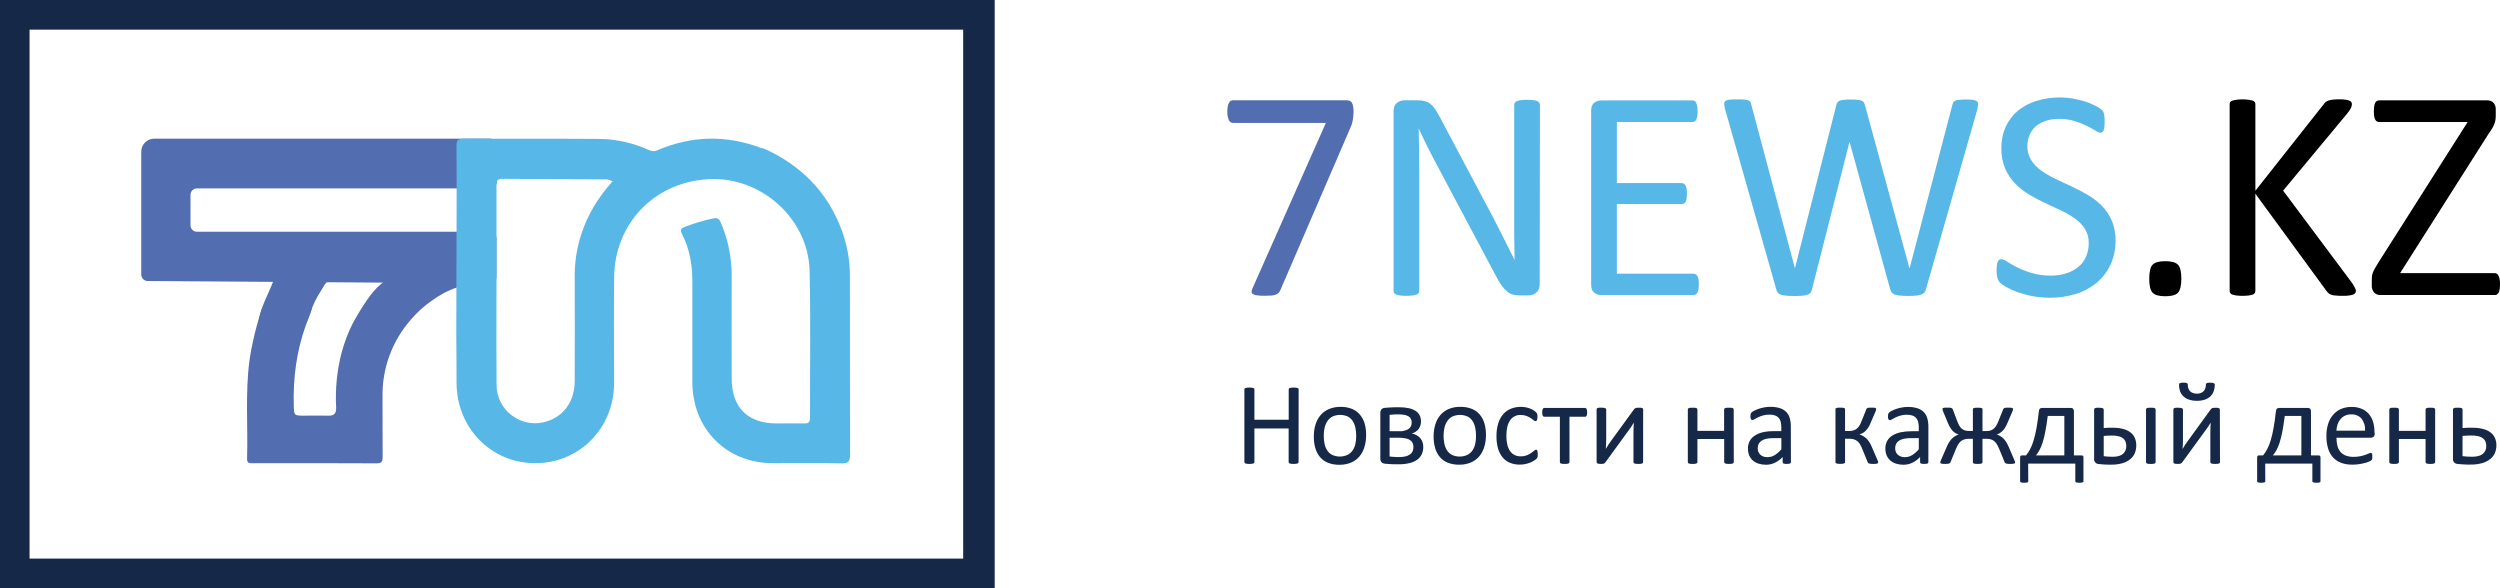 <svg width="238" height="56" viewBox="0 0 238 56" fill="none" xmlns="http://www.w3.org/2000/svg">
<g clip-path="url(#clip0)">
<path d="M93.195 1.322H1.314V54.678H93.195V1.322Z" stroke="#152848" stroke-width="3" stroke-miterlimit="10"/>
<path d="M13.448 14.435V26.134C13.448 26.297 13.512 26.454 13.627 26.569C13.741 26.685 13.896 26.751 14.059 26.752L46.643 26.976C46.724 26.977 46.805 26.961 46.88 26.93C46.955 26.899 47.023 26.854 47.081 26.796C47.138 26.738 47.184 26.67 47.215 26.595C47.246 26.519 47.262 26.438 47.262 26.357V22.682C47.262 22.518 47.197 22.36 47.082 22.244C46.967 22.128 46.811 22.063 46.648 22.062H18.751C18.588 22.062 18.431 21.997 18.315 21.881C18.2 21.765 18.135 21.607 18.135 21.443V18.554C18.135 18.473 18.151 18.392 18.182 18.317C18.213 18.242 18.258 18.174 18.316 18.117C18.373 18.059 18.441 18.014 18.515 17.983C18.59 17.952 18.67 17.936 18.751 17.936H46.671C46.834 17.936 46.991 17.871 47.106 17.755C47.222 17.639 47.287 17.481 47.287 17.317V13.82C47.287 13.739 47.271 13.659 47.24 13.583C47.209 13.508 47.163 13.44 47.106 13.383C47.049 13.325 46.981 13.28 46.907 13.249C46.832 13.218 46.752 13.202 46.671 13.202H14.675C14.35 13.202 14.038 13.332 13.808 13.563C13.578 13.794 13.448 14.108 13.448 14.435Z" fill="#526DB0"/>
<path d="M39.114 30.431C37.321 32.467 36.357 35.108 36.417 37.827C36.43 39.709 36.406 41.592 36.429 43.472C36.429 43.925 36.37 44.113 35.846 44.11C31.922 44.085 27.997 44.095 24.072 44.1C23.743 44.1 23.51 44.115 23.523 43.647C23.612 40.541 23.339 37.423 23.75 34.325C23.93 32.95 24.509 30.476 25.032 29.181C25.124 29.11 24.893 30.136 25.009 30.131C26.364 30.076 27.695 29.776 29.045 30.018C30.416 27.86 29.209 30.709 29.117 30.959C28.227 33.437 27.895 35.993 27.967 38.616C27.99 39.539 27.998 39.566 28.887 39.571C29.67 39.571 30.456 39.549 31.239 39.571C31.81 39.59 32.024 39.353 32.001 38.791C31.905 37.027 32.082 35.26 32.526 33.551C32.782 32.611 33.127 31.698 33.558 30.825C33.702 30.531 34.747 28.716 35.087 28.604C36.553 28.464 37.142 30.076 38.61 30.091C38.812 30.103 39.088 30.108 39.114 30.431Z" fill="#526DB0"/>
<path d="M39.114 30.431C38.95 30.175 38.702 30.306 38.497 30.303C37.037 30.283 35.578 30.281 34.118 30.273C34.079 30.228 34.054 30.172 34.049 30.113C34.043 30.053 34.056 29.994 34.087 29.942C34.808 28.72 35.521 27.487 36.751 26.686C39.899 26.686 43.186 26.966 46.334 26.965C44.096 26.965 42.675 27.52 41.154 28.589C40.396 29.11 39.71 29.729 39.114 30.431Z" fill="#526DB0"/>
<path d="M29.088 30.314L24.666 30.288C24.928 29.012 25.603 27.895 26.046 26.689C27.715 26.689 29.608 26.689 31.277 26.689C30.912 27.019 30.845 27.213 30.546 27.7C30.129 28.339 29.794 29.028 29.549 29.751C29.465 29.982 29.37 30.238 29.088 30.314Z" fill="#526DB0"/>
<path d="M43.438 31.933C43.448 27.961 43.458 23.989 43.468 20.018C43.468 17.969 43.484 15.92 43.456 13.873C43.456 13.343 43.621 13.201 44.13 13.202C48.476 13.222 52.821 13.191 57.167 13.225C58.735 13.261 60.28 13.612 61.711 14.258C61.995 14.38 62.24 14.448 62.557 14.313C65.828 12.908 69.129 12.833 72.462 14.088C72.557 14.116 72.655 14.138 72.753 14.152C76.238 15.732 78.759 18.242 80.117 21.875C80.637 23.255 80.905 24.718 80.909 26.193C80.922 31.887 80.909 37.583 80.928 43.277C80.928 43.928 80.781 44.128 80.107 44.113C77.923 44.068 75.739 44.101 73.553 44.095C69.138 44.083 65.914 40.818 65.912 36.367C65.912 33.171 65.904 29.974 65.912 26.783C65.912 25.21 65.655 23.7 64.937 22.297C64.741 21.915 64.784 21.748 65.191 21.6C66.071 21.262 66.976 20.991 67.896 20.792C68.312 20.709 68.468 20.825 68.616 21.183C69.289 22.743 69.643 24.423 69.657 26.124C69.647 29.42 69.657 32.718 69.657 36.015C69.657 38.794 71.174 40.311 73.944 40.311C74.812 40.311 75.681 40.294 76.55 40.311C76.959 40.322 77.117 40.203 77.115 39.767C77.099 35.096 77.186 30.423 77.071 25.755C76.947 20.798 72.41 16.735 67.363 17.061C62.193 17.391 58.533 21.357 58.469 26.345C58.425 29.716 58.461 33.088 58.461 36.461C58.461 40.757 55.163 44.103 50.947 44.095C46.731 44.087 43.466 40.729 43.463 36.425C43.466 34.929 43.448 33.43 43.438 31.933ZM58.313 17.267C58.044 17.109 57.732 17.041 57.422 17.074C54.221 17.056 51.016 17.061 47.819 17.027C47.237 17.027 47.265 17.34 47.265 17.736C47.272 21.183 47.272 24.629 47.265 28.073C47.265 30.945 47.244 33.817 47.273 36.689C47.298 39.002 49.486 40.707 51.721 40.207C53.56 39.795 54.707 38.308 54.713 36.276C54.724 32.905 54.724 29.534 54.713 26.163C54.717 24.866 54.924 23.576 55.326 22.343C55.932 20.436 56.958 18.777 58.313 17.267Z" fill="#57B8E7"/>
<path d="M128.858 10.607C128.859 10.762 128.852 10.917 128.836 11.071C128.822 11.21 128.804 11.344 128.779 11.472C128.756 11.599 128.723 11.724 128.68 11.846C128.638 11.965 128.587 12.09 128.531 12.224L121.896 27.606C121.856 27.71 121.795 27.805 121.718 27.885C121.641 27.959 121.548 28.015 121.447 28.05C121.313 28.1 121.172 28.128 121.029 28.136C120.864 28.151 120.649 28.158 120.401 28.158C120.149 28.163 119.897 28.148 119.647 28.115C119.508 28.102 119.374 28.056 119.257 27.979C119.219 27.955 119.19 27.92 119.171 27.88C119.152 27.839 119.145 27.794 119.15 27.75C119.165 27.638 119.198 27.529 119.248 27.427L126.223 11.702H117.384C117.296 11.702 117.209 11.674 117.137 11.623C117.064 11.572 117.009 11.5 116.979 11.416C116.876 11.161 116.83 10.888 116.842 10.613C116.841 10.455 116.853 10.297 116.878 10.141C116.898 10.026 116.934 9.914 116.985 9.81C117.022 9.73 117.079 9.661 117.149 9.608C117.218 9.565 117.297 9.543 117.378 9.544H128.11C128.228 9.543 128.346 9.557 128.46 9.587C128.554 9.611 128.635 9.67 128.687 9.752C128.746 9.855 128.787 9.966 128.808 10.083C128.843 10.255 128.859 10.431 128.858 10.607Z" fill="#526DB0"/>
<path d="M146.58 27.062C146.585 27.23 146.553 27.396 146.485 27.55C146.428 27.674 146.345 27.784 146.242 27.872C146.139 27.961 146.019 28.027 145.889 28.065C145.764 28.102 145.636 28.121 145.506 28.121H144.691C144.466 28.125 144.24 28.099 144.021 28.044C143.822 27.987 143.636 27.889 143.476 27.756C143.28 27.592 143.107 27.402 142.962 27.191C142.757 26.9 142.574 26.593 142.415 26.274L136.808 15.734C136.514 15.188 136.217 14.618 135.92 14.022C135.622 13.426 135.344 12.846 135.087 12.282H135.057C135.077 12.969 135.092 13.671 135.102 14.387C135.111 15.103 135.116 15.815 135.115 16.522V27.707C135.114 27.776 135.093 27.843 135.056 27.9C135.005 27.969 134.934 28.02 134.852 28.044C134.729 28.083 134.603 28.112 134.476 28.13C134.082 28.176 133.684 28.176 133.29 28.13C133.165 28.113 133.042 28.084 132.922 28.044C132.843 28.019 132.775 27.968 132.727 27.9C132.688 27.843 132.667 27.776 132.666 27.707V10.607C132.666 10.225 132.776 9.953 132.994 9.79C133.196 9.632 133.445 9.546 133.701 9.546H134.905C135.144 9.541 135.383 9.566 135.617 9.618C135.802 9.663 135.977 9.743 136.131 9.855C136.301 9.983 136.45 10.137 136.572 10.312C136.738 10.547 136.888 10.793 137.02 11.049L141.339 19.186C141.605 19.681 141.862 20.165 142.11 20.638C142.357 21.11 142.596 21.576 142.826 22.036C143.054 22.494 143.282 22.945 143.506 23.389C143.729 23.834 143.954 24.28 144.174 24.727H144.187C144.169 23.974 144.157 23.189 144.153 22.371C144.148 21.554 144.148 20.768 144.153 20.015V9.962C144.154 9.895 144.175 9.83 144.213 9.775C144.266 9.708 144.336 9.656 144.415 9.625C144.536 9.576 144.662 9.544 144.792 9.532C144.994 9.51 145.197 9.5 145.401 9.503C145.591 9.501 145.782 9.511 145.971 9.532C146.1 9.543 146.227 9.574 146.347 9.625C146.424 9.658 146.491 9.709 146.542 9.775C146.58 9.83 146.601 9.895 146.601 9.962L146.58 27.062Z" fill="#57B8E7"/>
<path d="M161.727 27.062C161.729 27.213 161.719 27.364 161.698 27.514C161.686 27.629 161.652 27.741 161.599 27.844C161.561 27.919 161.505 27.983 161.435 28.031C161.373 28.068 161.301 28.088 161.228 28.087H152.389C152.164 28.085 151.946 28.007 151.77 27.865C151.574 27.717 151.476 27.457 151.478 27.085V10.562C151.478 10.19 151.574 9.929 151.77 9.782C151.946 9.64 152.164 9.561 152.389 9.559H161.13C161.202 9.558 161.273 9.578 161.335 9.617C161.403 9.662 161.455 9.727 161.484 9.804C161.528 9.91 161.559 10.021 161.578 10.134C161.603 10.292 161.615 10.453 161.612 10.613C161.614 10.764 161.603 10.915 161.578 11.064C161.56 11.173 161.528 11.279 161.484 11.38C161.453 11.453 161.401 11.515 161.335 11.558C161.273 11.597 161.202 11.617 161.13 11.616H153.926V17.431H160.105C160.178 17.43 160.25 17.453 160.31 17.495C160.378 17.541 160.434 17.602 160.474 17.674C160.523 17.773 160.554 17.88 160.566 17.989C160.586 18.146 160.595 18.304 160.594 18.462C160.595 18.61 160.586 18.759 160.566 18.906C160.553 19.011 160.522 19.113 160.474 19.207C160.437 19.277 160.38 19.335 160.31 19.372C160.247 19.407 160.176 19.425 160.105 19.424H153.926V26.054H161.228C161.301 26.054 161.372 26.074 161.435 26.111C161.503 26.157 161.559 26.219 161.599 26.291C161.652 26.389 161.686 26.496 161.698 26.606C161.718 26.758 161.728 26.91 161.727 27.062Z" fill="#57B8E7"/>
<path d="M183.351 27.535C183.323 27.657 183.267 27.77 183.187 27.865C183.099 27.953 182.991 28.018 182.873 28.052C182.712 28.1 182.547 28.131 182.38 28.145C182.186 28.163 181.947 28.173 181.661 28.173C181.375 28.173 181.119 28.163 180.914 28.145C180.743 28.131 180.574 28.101 180.409 28.052C180.294 28.02 180.19 27.955 180.11 27.865C180.033 27.768 179.977 27.656 179.946 27.535L176.09 13.549H176.06L172.501 27.541C172.482 27.662 172.433 27.776 172.358 27.872C172.283 27.96 172.184 28.024 172.074 28.059C171.92 28.107 171.76 28.138 171.598 28.151C171.403 28.169 171.155 28.179 170.851 28.179C170.547 28.179 170.276 28.169 170.067 28.151C169.894 28.139 169.722 28.108 169.555 28.059C169.438 28.026 169.333 27.961 169.249 27.872C169.171 27.777 169.119 27.663 169.1 27.541L164.235 10.42C164.188 10.251 164.157 10.079 164.143 9.904C164.138 9.851 164.145 9.797 164.165 9.747C164.185 9.697 164.216 9.653 164.257 9.618C164.372 9.538 164.509 9.494 164.649 9.49C164.891 9.467 165.133 9.457 165.375 9.46C165.669 9.46 165.901 9.46 166.072 9.481C166.206 9.488 166.338 9.515 166.464 9.561C166.544 9.591 166.609 9.65 166.648 9.726C166.686 9.808 166.713 9.894 166.727 9.984L170.869 25.516H170.884L174.812 10.02C174.836 9.927 174.872 9.838 174.919 9.754C174.968 9.677 175.04 9.619 175.126 9.589C175.257 9.542 175.393 9.513 175.532 9.503C175.761 9.48 175.991 9.471 176.221 9.473C176.433 9.47 176.645 9.48 176.855 9.503C176.984 9.515 177.111 9.544 177.233 9.589C177.318 9.619 177.391 9.677 177.44 9.754C177.487 9.838 177.523 9.927 177.547 10.02L181.774 25.516H181.802L185.86 10.005C185.884 9.92 185.913 9.836 185.946 9.754C185.962 9.716 185.987 9.681 186.017 9.653C186.048 9.624 186.084 9.602 186.123 9.589C186.247 9.542 186.376 9.513 186.507 9.503C186.726 9.48 186.945 9.471 187.164 9.473C187.39 9.47 187.616 9.482 187.841 9.509C187.972 9.52 188.098 9.567 188.204 9.645C188.242 9.681 188.272 9.726 188.29 9.776C188.309 9.826 188.316 9.879 188.311 9.932C188.298 10.106 188.272 10.278 188.232 10.448L183.351 27.535Z" fill="#57B8E7"/>
<path d="M201.402 22.88C201.415 23.677 201.252 24.468 200.924 25.194C200.615 25.86 200.163 26.45 199.6 26.92C199.013 27.405 198.336 27.767 197.608 27.986C196.809 28.23 195.979 28.351 195.144 28.345C194.568 28.345 193.994 28.29 193.428 28.179C192.949 28.087 192.478 27.957 192.019 27.793C191.66 27.664 191.313 27.506 190.98 27.32C190.768 27.207 190.572 27.067 190.397 26.904C190.282 26.78 190.199 26.631 190.155 26.468C190.096 26.236 190.069 25.997 190.076 25.759C190.075 25.584 190.084 25.409 190.104 25.235C190.118 25.121 190.147 25.01 190.19 24.904C190.217 24.831 190.267 24.768 190.332 24.724C190.393 24.69 190.462 24.673 190.531 24.675C190.737 24.704 190.932 24.788 191.094 24.918C191.394 25.114 191.705 25.292 192.027 25.448C192.47 25.664 192.929 25.844 193.4 25.985C194.004 26.162 194.63 26.246 195.258 26.236C195.753 26.242 196.245 26.169 196.718 26.021C197.132 25.892 197.518 25.685 197.856 25.412C198.172 25.152 198.423 24.821 198.588 24.445C198.765 24.034 198.852 23.59 198.845 23.143C198.859 22.669 198.735 22.201 198.49 21.796C198.241 21.413 197.922 21.079 197.55 20.815C197.131 20.516 196.685 20.257 196.219 20.041L194.688 19.326C194.167 19.082 193.659 18.812 193.165 18.516C192.681 18.228 192.235 17.876 191.842 17.47C191.446 17.06 191.125 16.582 190.894 16.059C190.638 15.446 190.514 14.785 190.531 14.119C190.519 13.412 190.66 12.71 190.945 12.062C191.214 11.471 191.614 10.949 192.113 10.536C192.64 10.11 193.244 9.792 193.891 9.599C194.614 9.379 195.365 9.27 196.12 9.276C196.533 9.276 196.945 9.312 197.352 9.384C197.747 9.451 198.136 9.546 198.518 9.67C198.854 9.776 199.18 9.91 199.493 10.071C199.696 10.165 199.884 10.284 200.055 10.428C200.123 10.492 200.183 10.564 200.234 10.643C200.266 10.707 200.289 10.775 200.305 10.845C200.326 10.941 200.34 11.039 200.347 11.137C200.357 11.253 200.362 11.4 200.362 11.581C200.362 11.763 200.362 11.912 200.341 12.041C200.329 12.153 200.308 12.263 200.277 12.371C200.257 12.448 200.214 12.518 200.155 12.571C200.106 12.614 200.043 12.638 199.978 12.637C199.8 12.61 199.631 12.541 199.485 12.436C199.266 12.301 198.992 12.151 198.664 11.985C198.294 11.799 197.91 11.646 197.514 11.527C197.032 11.382 196.53 11.312 196.026 11.319C195.572 11.309 195.119 11.38 194.688 11.527C194.342 11.646 194.022 11.833 193.748 12.077C193.503 12.306 193.313 12.589 193.193 12.903C193.069 13.222 193.006 13.562 193.008 13.905C192.995 14.374 193.119 14.837 193.364 15.236C193.614 15.624 193.935 15.961 194.31 16.228C194.733 16.532 195.183 16.796 195.655 17.016C196.16 17.255 196.673 17.496 197.194 17.74C197.715 17.983 198.228 18.25 198.731 18.541C199.222 18.825 199.674 19.171 200.076 19.572C200.476 19.978 200.799 20.454 201.029 20.977C201.287 21.577 201.414 22.226 201.402 22.88Z" fill="#57B8E7"/>
<path d="M207.664 26.519C207.664 27.196 207.555 27.647 207.336 27.872C207.117 28.097 206.711 28.207 206.119 28.203C205.548 28.203 205.154 28.092 204.936 27.872C204.718 27.652 204.609 27.211 204.608 26.55C204.608 25.87 204.717 25.419 204.936 25.195C205.155 24.971 205.562 24.861 206.155 24.865C206.723 24.865 207.117 24.975 207.336 25.195C207.555 25.416 207.664 25.857 207.664 26.519Z" fill="black"/>
<path d="M224.278 27.678C224.279 27.751 224.261 27.822 224.227 27.885C224.183 27.957 224.115 28.01 224.035 28.035C223.911 28.081 223.782 28.112 223.651 28.13C223.443 28.155 223.234 28.167 223.025 28.164C222.754 28.168 222.483 28.154 222.214 28.121C222.047 28.108 221.886 28.054 221.744 27.964C221.644 27.894 221.558 27.807 221.488 27.707L214.711 18.44V27.707C214.71 27.775 214.691 27.842 214.654 27.9C214.606 27.97 214.536 28.02 214.455 28.044C214.332 28.083 214.206 28.112 214.078 28.13C213.687 28.176 213.293 28.176 212.903 28.13C212.773 28.112 212.644 28.083 212.519 28.044C212.438 28.02 212.368 27.97 212.32 27.9C212.284 27.842 212.264 27.775 212.263 27.707V9.914C212.261 9.843 212.281 9.772 212.32 9.712C212.372 9.649 212.442 9.604 212.521 9.584C212.646 9.543 212.774 9.514 212.905 9.498C213.098 9.472 213.293 9.46 213.488 9.461C213.686 9.459 213.883 9.471 214.079 9.498C214.207 9.515 214.334 9.543 214.457 9.584C214.536 9.606 214.606 9.653 214.656 9.719C214.694 9.779 214.714 9.849 214.713 9.921V18.156L221.225 9.914C221.278 9.831 221.345 9.758 221.424 9.699C221.508 9.638 221.602 9.592 221.701 9.562C221.832 9.524 221.965 9.498 222.1 9.484C222.301 9.462 222.503 9.452 222.705 9.455C222.905 9.452 223.104 9.464 223.303 9.491C223.427 9.507 223.549 9.538 223.666 9.584C223.736 9.604 223.797 9.648 223.839 9.708C223.882 9.768 223.903 9.841 223.9 9.914C223.899 10.043 223.867 10.171 223.808 10.286C223.708 10.468 223.591 10.641 223.459 10.801L217.352 18.149L223.922 26.943C224.034 27.103 224.131 27.273 224.212 27.451C224.247 27.522 224.269 27.599 224.278 27.678Z" fill="black"/>
<path d="M237.999 27.047C238.001 27.203 237.991 27.359 237.972 27.513C237.958 27.628 237.927 27.739 237.88 27.844C237.844 27.921 237.787 27.985 237.715 28.03C237.649 28.07 237.572 28.089 237.495 28.087H226.62C226.51 28.092 226.4 28.074 226.298 28.035C226.195 27.995 226.101 27.936 226.022 27.859C225.938 27.758 225.874 27.642 225.835 27.517C225.796 27.391 225.782 27.259 225.794 27.128V26.598C225.793 26.483 225.8 26.368 225.815 26.254C225.832 26.141 225.863 26.03 225.907 25.924C225.965 25.785 226.031 25.651 226.107 25.522C226.193 25.375 226.296 25.192 226.419 25L234.918 11.616H226.52C226.436 11.619 226.352 11.6 226.278 11.56C226.207 11.518 226.15 11.455 226.114 11.38C226.066 11.281 226.034 11.175 226.022 11.066C226.001 10.916 225.991 10.766 225.992 10.615C225.991 10.452 226 10.289 226.022 10.127C226.034 10.013 226.066 9.901 226.114 9.797C226.149 9.719 226.206 9.654 226.278 9.61C226.352 9.57 226.435 9.55 226.52 9.552H236.769C236.88 9.547 236.99 9.563 237.094 9.602C237.198 9.64 237.293 9.699 237.374 9.775C237.454 9.868 237.515 9.976 237.553 10.092C237.591 10.209 237.605 10.332 237.595 10.454V11.013C237.597 11.149 237.587 11.286 237.566 11.421C237.546 11.546 237.513 11.668 237.467 11.786C237.414 11.925 237.349 12.059 237.275 12.188C237.193 12.332 237.086 12.498 236.947 12.683L228.49 26.001H237.487C237.566 26.001 237.643 26.025 237.708 26.068C237.774 26.111 237.825 26.173 237.857 26.246C237.964 26.499 238.013 26.773 237.999 27.047Z" fill="black"/>
<path d="M123.625 43.989C123.625 44.017 123.617 44.044 123.602 44.067C123.583 44.092 123.556 44.111 123.525 44.12C123.477 44.135 123.428 44.146 123.379 44.153C123.304 44.163 123.229 44.167 123.154 44.166C123.076 44.167 122.999 44.163 122.922 44.153C122.873 44.145 122.825 44.135 122.778 44.12C122.747 44.11 122.72 44.092 122.7 44.067C122.686 44.044 122.678 44.017 122.679 43.989V40.792H119.419V43.989C119.419 44.017 119.411 44.044 119.396 44.067C119.376 44.092 119.349 44.11 119.319 44.12C119.271 44.135 119.222 44.146 119.173 44.153C119.096 44.163 119.02 44.167 118.943 44.166C118.867 44.167 118.791 44.163 118.716 44.153C118.665 44.146 118.615 44.135 118.567 44.12C118.535 44.111 118.508 44.092 118.488 44.067C118.473 44.044 118.466 44.017 118.466 43.989V37.072C118.465 37.045 118.473 37.018 118.488 36.995C118.507 36.968 118.535 36.95 118.567 36.942C118.615 36.925 118.665 36.914 118.716 36.907C118.791 36.898 118.867 36.893 118.943 36.894C119.02 36.893 119.096 36.898 119.173 36.907C119.222 36.914 119.271 36.926 119.319 36.942C119.35 36.95 119.377 36.969 119.396 36.995C119.411 37.017 119.419 37.045 119.419 37.072V39.957H122.684V37.072C122.683 37.045 122.69 37.018 122.705 36.995C122.725 36.969 122.752 36.95 122.782 36.942C122.83 36.926 122.878 36.914 122.927 36.907C123.004 36.897 123.081 36.893 123.159 36.894C123.234 36.893 123.309 36.898 123.384 36.907C123.433 36.914 123.482 36.926 123.53 36.942C123.561 36.95 123.588 36.968 123.607 36.995C123.622 37.017 123.63 37.045 123.63 37.072L123.625 43.989Z" fill="#152848"/>
<path d="M130.056 41.433C130.058 41.815 130.003 42.195 129.892 42.56C129.796 42.889 129.635 43.194 129.417 43.457C129.199 43.71 128.927 43.909 128.62 44.039C128.268 44.183 127.891 44.254 127.51 44.247C127.145 44.255 126.782 44.193 126.439 44.063C126.146 43.949 125.885 43.766 125.677 43.528C125.468 43.28 125.313 42.99 125.224 42.677C125.119 42.307 125.069 41.925 125.075 41.54C125.073 41.158 125.128 40.779 125.239 40.413C125.335 40.087 125.497 39.785 125.715 39.524C125.932 39.273 126.203 39.075 126.508 38.946C126.858 38.8 127.232 38.727 127.61 38.731C127.976 38.723 128.339 38.786 128.681 38.915C128.974 39.029 129.235 39.212 129.442 39.45C129.657 39.696 129.817 39.986 129.91 40.301C130.014 40.669 130.063 41.05 130.056 41.433ZM129.11 41.494C129.111 41.236 129.085 40.978 129.034 40.726C128.99 40.5 128.905 40.285 128.785 40.09C128.669 39.906 128.508 39.757 128.317 39.657C128.091 39.554 127.846 39.5 127.599 39.498C127.351 39.496 127.106 39.545 126.878 39.643C126.685 39.737 126.519 39.878 126.395 40.053C126.263 40.242 126.167 40.455 126.113 40.679C126.049 40.938 126.019 41.203 126.021 41.469C126.02 41.729 126.045 41.989 126.096 42.244C126.14 42.468 126.226 42.682 126.347 42.875C126.466 43.056 126.628 43.204 126.819 43.305C127.044 43.407 127.288 43.461 127.535 43.464C127.782 43.466 128.027 43.416 128.254 43.318C128.45 43.227 128.62 43.087 128.747 42.912C128.88 42.724 128.975 42.513 129.026 42.289C129.086 42.028 129.115 41.761 129.11 41.494Z" fill="#152848"/>
<path d="M135.495 42.551C135.499 42.794 135.449 43.035 135.347 43.255C135.245 43.464 135.093 43.642 134.903 43.774C134.681 43.925 134.434 44.032 134.173 44.091C133.839 44.169 133.497 44.206 133.154 44.2H132.8C132.686 44.2 132.575 44.2 132.471 44.189C132.368 44.177 132.258 44.177 132.152 44.169C132.047 44.161 131.944 44.153 131.84 44.143C131.716 44.136 131.599 44.083 131.512 43.994C131.435 43.893 131.397 43.767 131.407 43.64V39.326C131.399 39.201 131.435 39.077 131.509 38.976C131.59 38.888 131.703 38.836 131.822 38.83C131.918 38.82 132.019 38.81 132.129 38.804C132.239 38.797 132.349 38.789 132.458 38.784C132.566 38.779 132.689 38.774 132.811 38.769C132.933 38.764 133.057 38.769 133.182 38.769C133.494 38.765 133.806 38.794 134.112 38.858C134.344 38.905 134.567 38.994 134.769 39.12C134.932 39.223 135.065 39.369 135.153 39.542C135.239 39.722 135.282 39.919 135.278 40.117C135.285 40.377 135.206 40.631 135.054 40.841C134.888 41.053 134.657 41.203 134.398 41.269C134.714 41.321 135.004 41.48 135.219 41.72C135.405 41.956 135.503 42.25 135.495 42.551ZM134.394 40.223C134.396 40.109 134.373 39.997 134.327 39.893C134.278 39.792 134.203 39.707 134.108 39.648C133.988 39.574 133.855 39.523 133.716 39.498C133.523 39.462 133.327 39.445 133.131 39.448C132.959 39.448 132.803 39.448 132.657 39.462C132.51 39.475 132.391 39.481 132.29 39.493V41.051H133.22C133.525 41.071 133.83 40.996 134.092 40.838C134.189 40.769 134.268 40.677 134.32 40.569C134.372 40.462 134.397 40.343 134.391 40.223H134.394ZM134.558 42.568C134.561 42.433 134.535 42.3 134.481 42.176C134.427 42.061 134.342 41.963 134.235 41.894C134.102 41.813 133.956 41.757 133.803 41.729C133.598 41.69 133.389 41.671 133.181 41.674H132.289V43.457C132.359 43.467 132.432 43.475 132.507 43.482L132.74 43.498L132.979 43.511C133.057 43.511 133.13 43.511 133.197 43.511C133.404 43.515 133.61 43.493 133.811 43.447C133.963 43.412 134.106 43.348 134.235 43.26C134.342 43.185 134.427 43.082 134.481 42.963C134.534 42.838 134.559 42.703 134.557 42.568H134.558Z" fill="#152848"/>
<path d="M141.464 41.433C141.466 41.815 141.411 42.195 141.3 42.56C141.202 42.886 141.04 43.188 140.822 43.449C140.603 43.701 140.33 43.9 140.024 44.03C139.672 44.175 139.295 44.246 138.915 44.239C138.55 44.246 138.186 44.184 137.844 44.055C137.551 43.941 137.29 43.757 137.082 43.52C136.872 43.272 136.717 42.982 136.629 42.669C136.524 42.299 136.474 41.916 136.479 41.532C136.478 41.15 136.533 40.77 136.644 40.405C136.739 40.079 136.901 39.776 137.12 39.516C137.337 39.264 137.608 39.067 137.913 38.938C138.267 38.794 138.645 38.723 139.027 38.731C139.392 38.724 139.755 38.786 140.098 38.915C140.39 39.029 140.651 39.212 140.858 39.45C141.069 39.698 141.225 39.988 141.315 40.301C141.42 40.669 141.47 41.05 141.464 41.433ZM140.518 41.494C140.519 41.236 140.493 40.978 140.442 40.726C140.398 40.5 140.314 40.285 140.193 40.09C140.077 39.907 139.916 39.758 139.725 39.658C139.499 39.556 139.254 39.502 139.007 39.5C138.759 39.497 138.514 39.547 138.286 39.645C138.093 39.739 137.927 39.88 137.803 40.055C137.671 40.244 137.575 40.456 137.521 40.681C137.458 40.939 137.427 41.205 137.429 41.471C137.427 41.731 137.452 41.991 137.504 42.246C137.548 42.47 137.634 42.684 137.756 42.877C137.874 43.058 138.036 43.206 138.227 43.307C138.452 43.409 138.696 43.463 138.943 43.465C139.19 43.468 139.435 43.418 139.662 43.32C139.858 43.229 140.028 43.089 140.155 42.913C140.288 42.726 140.383 42.514 140.434 42.29C140.494 42.029 140.522 41.762 140.518 41.494Z" fill="#152848"/>
<path d="M146.39 43.23C146.39 43.293 146.39 43.349 146.39 43.396C146.388 43.435 146.381 43.474 146.37 43.511C146.363 43.541 146.352 43.569 146.337 43.596C146.312 43.635 146.283 43.67 146.249 43.701C146.176 43.765 146.098 43.82 146.014 43.867C145.895 43.94 145.77 44.002 145.639 44.052C145.493 44.107 145.343 44.151 145.189 44.182C145.023 44.216 144.854 44.232 144.685 44.232C144.359 44.238 144.035 44.177 143.733 44.053C143.462 43.94 143.224 43.761 143.038 43.533C142.841 43.284 142.697 42.998 142.612 42.692C142.508 42.316 142.459 41.926 142.466 41.535C142.457 41.104 142.517 40.674 142.645 40.263C142.747 39.941 142.915 39.644 143.138 39.392C143.342 39.172 143.594 39.002 143.874 38.896C144.167 38.785 144.477 38.729 144.79 38.731C144.945 38.731 145.1 38.746 145.252 38.776C145.393 38.803 145.531 38.843 145.666 38.893C145.78 38.937 145.89 38.992 145.994 39.058C146.07 39.106 146.142 39.162 146.208 39.224C146.242 39.256 146.273 39.291 146.3 39.329C146.317 39.358 146.331 39.389 146.341 39.422C146.352 39.461 146.36 39.501 146.364 39.541C146.364 39.585 146.364 39.642 146.364 39.706C146.371 39.81 146.354 39.914 146.314 40.01C146.304 40.034 146.286 40.055 146.265 40.07C146.243 40.086 146.218 40.094 146.191 40.096C146.119 40.089 146.052 40.056 146.001 40.005C145.913 39.932 145.822 39.864 145.726 39.802C145.601 39.72 145.466 39.652 145.326 39.599C145.148 39.533 144.959 39.501 144.769 39.506C144.571 39.496 144.374 39.538 144.197 39.627C144.02 39.716 143.869 39.85 143.759 40.015C143.526 40.355 143.407 40.841 143.407 41.502C143.403 41.788 143.434 42.073 143.499 42.352C143.551 42.57 143.643 42.777 143.772 42.961C143.883 43.119 144.033 43.245 144.207 43.326C144.393 43.409 144.594 43.449 144.797 43.445C144.986 43.449 145.174 43.415 145.35 43.346C145.494 43.286 145.632 43.213 145.763 43.126C145.879 43.045 145.976 42.973 146.056 42.908C146.106 42.858 146.171 42.824 146.24 42.811C146.265 42.81 146.289 42.819 146.308 42.834C146.329 42.854 146.345 42.88 146.354 42.908C146.369 42.952 146.378 42.996 146.382 43.042C146.388 43.105 146.391 43.168 146.39 43.23Z" fill="#152848"/>
<path d="M151.097 39.255C151.097 39.318 151.093 39.381 151.085 39.443C151.08 39.488 151.068 39.531 151.049 39.572C151.036 39.601 151.016 39.627 150.992 39.647C150.968 39.665 150.938 39.674 150.908 39.673H149.414V43.994C149.415 44.02 149.407 44.047 149.392 44.068C149.373 44.092 149.348 44.111 149.32 44.121C149.276 44.139 149.229 44.151 149.182 44.156C149.106 44.163 149.03 44.167 148.954 44.166C148.88 44.166 148.807 44.163 148.734 44.156C148.685 44.15 148.638 44.139 148.592 44.121C148.563 44.112 148.537 44.094 148.52 44.068C148.506 44.046 148.499 44.02 148.5 43.994V39.673H147.006C146.977 39.673 146.949 39.664 146.925 39.647C146.9 39.627 146.88 39.602 146.868 39.572C146.851 39.53 146.839 39.486 146.832 39.442C146.821 39.378 146.816 39.314 146.817 39.25C146.816 39.19 146.821 39.13 146.832 39.072C146.838 39.026 146.852 38.982 146.871 38.941C146.883 38.91 146.903 38.883 146.929 38.862C146.951 38.845 146.978 38.836 147.006 38.837H150.908C150.937 38.837 150.965 38.845 150.989 38.862C151.015 38.882 151.035 38.91 151.046 38.941C151.063 38.983 151.076 39.028 151.082 39.073C151.093 39.133 151.097 39.194 151.097 39.255Z" fill="#152848"/>
<path d="M156.424 43.999C156.425 44.025 156.417 44.05 156.403 44.072C156.385 44.096 156.36 44.115 156.331 44.124C156.286 44.14 156.24 44.151 156.193 44.156C156.045 44.169 155.897 44.169 155.749 44.156C155.701 44.15 155.653 44.14 155.606 44.124C155.575 44.116 155.547 44.098 155.528 44.072C155.514 44.05 155.507 44.025 155.506 43.999V41.115C155.506 40.97 155.506 40.823 155.518 40.673C155.529 40.522 155.534 40.374 155.546 40.23C155.459 40.38 155.366 40.526 155.265 40.666C155.165 40.81 155.061 40.952 154.958 41.092L152.844 43.999L152.775 44.077C152.754 44.1 152.728 44.119 152.698 44.13C152.659 44.145 152.619 44.154 152.578 44.157C152.519 44.164 152.46 44.167 152.401 44.166C152.334 44.167 152.268 44.163 152.202 44.156C152.161 44.148 152.12 44.135 152.082 44.118C152.055 44.108 152.032 44.09 152.016 44.065C152.003 44.043 151.996 44.018 151.997 43.992V38.969C151.997 38.944 152.003 38.919 152.016 38.898C152.033 38.872 152.059 38.852 152.089 38.842C152.134 38.825 152.182 38.814 152.23 38.81C152.287 38.81 152.36 38.81 152.445 38.81C152.568 38.803 152.691 38.818 152.81 38.853C152.837 38.861 152.862 38.876 152.88 38.899C152.898 38.921 152.908 38.949 152.91 38.977V41.879C152.91 42.024 152.91 42.168 152.898 42.31C152.887 42.452 152.882 42.596 152.87 42.736C152.956 42.596 153.035 42.457 153.128 42.322C153.222 42.186 153.309 42.054 153.407 41.924L155.551 38.977C155.571 38.949 155.594 38.923 155.62 38.9C155.645 38.876 155.676 38.858 155.708 38.847C155.749 38.833 155.791 38.823 155.833 38.819C155.895 38.816 155.958 38.816 156.02 38.819C156.098 38.819 156.163 38.819 156.217 38.819C156.261 38.823 156.304 38.833 156.344 38.85C156.371 38.86 156.393 38.879 156.409 38.903C156.424 38.927 156.431 38.955 156.429 38.984L156.424 43.999Z" fill="#152848"/>
<path d="M165.056 43.994C165.058 44.02 165.05 44.047 165.035 44.068C165.016 44.092 164.991 44.111 164.963 44.121C164.919 44.139 164.872 44.151 164.825 44.156C164.751 44.163 164.677 44.166 164.603 44.166C164.527 44.167 164.452 44.163 164.376 44.156C164.329 44.151 164.282 44.139 164.237 44.121C164.209 44.111 164.184 44.093 164.166 44.068C164.151 44.047 164.143 44.021 164.143 43.994V41.795H161.594V43.994C161.596 44.02 161.588 44.047 161.573 44.068C161.554 44.092 161.529 44.111 161.501 44.121C161.457 44.139 161.41 44.151 161.363 44.156C161.287 44.163 161.212 44.167 161.136 44.166C161.062 44.166 160.988 44.163 160.914 44.156C160.866 44.15 160.819 44.139 160.773 44.121C160.744 44.112 160.718 44.094 160.701 44.068C160.687 44.046 160.68 44.02 160.681 43.994V38.982C160.68 38.956 160.687 38.929 160.701 38.906C160.72 38.882 160.745 38.863 160.773 38.852C160.818 38.832 160.866 38.82 160.914 38.817C160.974 38.817 161.047 38.817 161.136 38.817C161.225 38.817 161.3 38.817 161.363 38.817C161.411 38.82 161.457 38.832 161.501 38.852C161.529 38.864 161.553 38.883 161.573 38.906C161.588 38.929 161.595 38.955 161.594 38.982V41.02H164.135V38.982C164.135 38.955 164.143 38.929 164.158 38.906C164.177 38.883 164.201 38.864 164.229 38.852C164.273 38.832 164.32 38.82 164.368 38.817C164.427 38.817 164.503 38.817 164.595 38.817C164.687 38.817 164.759 38.817 164.817 38.817C164.864 38.82 164.911 38.832 164.955 38.852C164.982 38.864 165.007 38.883 165.027 38.906C165.042 38.929 165.049 38.955 165.048 38.982L165.056 43.994Z" fill="#152848"/>
<path d="M170.494 43.999C170.495 44.018 170.492 44.037 170.484 44.054C170.477 44.072 170.466 44.087 170.451 44.1C170.414 44.125 170.372 44.142 170.328 44.149C170.253 44.163 170.177 44.168 170.101 44.166C170.024 44.168 169.947 44.162 169.871 44.149C169.826 44.143 169.784 44.126 169.747 44.1C169.734 44.087 169.723 44.071 169.717 44.053C169.71 44.036 169.708 44.018 169.709 43.999V43.503C169.503 43.729 169.256 43.914 168.981 44.049C168.716 44.178 168.425 44.245 168.131 44.244C167.89 44.246 167.65 44.212 167.42 44.141C167.221 44.079 167.037 43.978 166.878 43.844C166.727 43.712 166.608 43.548 166.529 43.364C166.443 43.16 166.401 42.94 166.405 42.718C166.397 42.463 166.453 42.21 166.569 41.983C166.687 41.772 166.857 41.594 167.061 41.466C167.303 41.313 167.569 41.204 167.848 41.144C168.192 41.072 168.543 41.038 168.894 41.041H169.581V40.651C169.583 40.479 169.562 40.306 169.52 40.139C169.485 40.002 169.417 39.875 169.323 39.769C169.226 39.666 169.105 39.59 168.972 39.546C168.8 39.492 168.621 39.467 168.441 39.472C168.236 39.468 168.031 39.496 167.833 39.553C167.672 39.599 167.515 39.658 167.364 39.729C167.229 39.795 167.116 39.855 167.025 39.908C166.965 39.951 166.896 39.978 166.823 39.989C166.796 39.99 166.769 39.982 166.746 39.967C166.722 39.949 166.702 39.926 166.689 39.9C166.67 39.864 166.658 39.825 166.653 39.785C166.644 39.735 166.64 39.683 166.641 39.632C166.639 39.558 166.646 39.484 166.661 39.412C166.677 39.354 166.71 39.301 166.754 39.26C166.833 39.194 166.919 39.138 167.012 39.095C167.148 39.025 167.288 38.965 167.433 38.916C167.603 38.86 167.777 38.815 167.953 38.783C168.141 38.748 168.332 38.73 168.523 38.73C168.832 38.723 169.14 38.764 169.436 38.852C169.665 38.921 169.874 39.044 170.046 39.212C170.204 39.377 170.321 39.578 170.384 39.799C170.458 40.068 170.493 40.346 170.487 40.625L170.494 43.999ZM169.587 41.711H168.807C168.587 41.707 168.366 41.729 168.15 41.775C167.987 41.809 167.831 41.873 167.69 41.963C167.577 42.039 167.485 42.142 167.423 42.264C167.363 42.39 167.333 42.529 167.336 42.669C167.331 42.784 167.35 42.899 167.392 43.006C167.435 43.113 167.5 43.21 167.582 43.29C167.774 43.453 168.021 43.536 168.272 43.52C168.507 43.521 168.737 43.458 168.939 43.336C169.181 43.183 169.398 42.993 169.584 42.775L169.587 41.711Z" fill="#152848"/>
<path d="M178.798 44.034C178.799 44.055 178.792 44.075 178.779 44.092C178.759 44.112 178.734 44.126 178.706 44.133C178.662 44.146 178.615 44.155 178.568 44.158C178.496 44.164 178.423 44.167 178.35 44.166C178.247 44.166 178.163 44.166 178.097 44.156C178.042 44.151 177.987 44.14 177.933 44.125C177.9 44.115 177.87 44.098 177.844 44.075C177.827 44.055 177.814 44.031 177.806 44.006L177.274 42.707C177.217 42.557 177.146 42.413 177.062 42.276C176.993 42.162 176.904 42.063 176.798 41.983C176.7 41.907 176.589 41.851 176.47 41.818C176.328 41.782 176.183 41.764 176.038 41.767H175.65V44.022C175.65 44.033 175.647 44.044 175.642 44.053C175.637 44.063 175.63 44.072 175.622 44.078C175.599 44.099 175.57 44.115 175.54 44.123C175.493 44.136 175.444 44.145 175.395 44.151C175.259 44.164 175.122 44.164 174.986 44.151C174.938 44.145 174.889 44.136 174.842 44.123C174.812 44.115 174.784 44.1 174.761 44.078C174.747 44.063 174.738 44.043 174.737 44.022V38.933C174.737 38.923 174.74 38.913 174.744 38.904C174.748 38.895 174.754 38.887 174.761 38.88C174.784 38.86 174.812 38.846 174.842 38.839C174.889 38.825 174.938 38.817 174.986 38.812C175.046 38.812 175.113 38.812 175.19 38.812C175.267 38.812 175.336 38.812 175.395 38.812C175.444 38.817 175.493 38.825 175.54 38.839C175.57 38.846 175.598 38.86 175.622 38.88C175.63 38.886 175.637 38.894 175.642 38.903C175.647 38.912 175.65 38.922 175.65 38.933V41.031H176.038C176.167 41.033 176.296 41.017 176.422 40.985C176.537 40.954 176.646 40.901 176.741 40.828C176.842 40.75 176.929 40.655 176.998 40.547C177.082 40.416 177.152 40.276 177.205 40.129L177.67 38.972C177.678 38.944 177.691 38.917 177.71 38.895C177.732 38.869 177.76 38.85 177.792 38.839C177.839 38.822 177.889 38.811 177.939 38.807C178 38.807 178.081 38.807 178.179 38.807C178.278 38.807 178.343 38.807 178.398 38.807C178.443 38.811 178.487 38.82 178.531 38.834C178.556 38.84 178.578 38.855 178.595 38.875C178.606 38.891 178.611 38.909 178.611 38.928C178.611 38.964 178.606 38.999 178.598 39.034C178.587 39.077 178.572 39.119 178.555 39.161L178.081 40.265C178.017 40.429 177.937 40.586 177.839 40.732C177.763 40.846 177.675 40.951 177.576 41.046C177.496 41.124 177.405 41.19 177.305 41.241C177.22 41.285 177.131 41.321 177.039 41.35V41.362C177.163 41.405 177.283 41.46 177.396 41.527C177.507 41.593 177.609 41.671 177.701 41.762C177.801 41.862 177.889 41.973 177.964 42.092C178.051 42.233 178.127 42.382 178.191 42.535L178.739 43.806C178.753 43.829 178.764 43.853 178.772 43.878C178.779 43.899 178.784 43.92 178.789 43.941C178.789 43.963 178.789 43.979 178.797 43.992C178.798 44.006 178.799 44.02 178.798 44.034Z" fill="#152848"/>
<path d="M183.58 43.999C183.582 44.018 183.578 44.037 183.571 44.055C183.563 44.072 183.551 44.088 183.536 44.1C183.499 44.125 183.457 44.142 183.413 44.149C183.338 44.163 183.262 44.168 183.186 44.166C183.109 44.168 183.032 44.162 182.956 44.149C182.912 44.144 182.869 44.127 182.833 44.1C182.819 44.087 182.809 44.071 182.802 44.054C182.795 44.036 182.792 44.018 182.794 43.999V43.503C182.587 43.729 182.34 43.914 182.066 44.048C181.802 44.178 181.511 44.245 181.217 44.243C180.976 44.246 180.735 44.212 180.504 44.141C180.306 44.079 180.121 43.978 179.962 43.844C179.812 43.712 179.693 43.548 179.614 43.364C179.528 43.16 179.485 42.94 179.489 42.718C179.48 42.463 179.537 42.21 179.653 41.983C179.771 41.771 179.941 41.593 180.146 41.466C180.388 41.317 180.655 41.212 180.933 41.155C181.277 41.084 181.628 41.05 181.979 41.053H182.666V40.663C182.668 40.49 182.648 40.318 182.605 40.151C182.569 40.013 182.502 39.886 182.408 39.781C182.311 39.678 182.19 39.601 182.056 39.557C181.885 39.504 181.705 39.478 181.526 39.483C181.321 39.48 181.117 39.507 180.92 39.564C180.758 39.611 180.601 39.67 180.448 39.741C180.314 39.807 180.202 39.866 180.12 39.919C180.06 39.962 179.991 39.989 179.918 40C179.89 40.001 179.863 39.994 179.839 39.979C179.815 39.961 179.795 39.938 179.782 39.911C179.763 39.875 179.751 39.837 179.745 39.797C179.738 39.746 179.734 39.695 179.734 39.643C179.732 39.57 179.739 39.496 179.754 39.424C179.77 39.365 179.803 39.313 179.847 39.272C179.926 39.205 180.012 39.15 180.105 39.106C180.241 39.036 180.381 38.977 180.526 38.928C180.696 38.871 180.87 38.827 181.046 38.794C181.234 38.759 181.425 38.741 181.616 38.741C181.925 38.735 182.233 38.776 182.529 38.863C182.758 38.932 182.967 39.056 183.139 39.224C183.297 39.388 183.414 39.59 183.477 39.81C183.551 40.079 183.587 40.357 183.582 40.636L183.58 43.999ZM182.672 41.711H181.892C181.671 41.707 181.451 41.728 181.235 41.775C181.072 41.809 180.916 41.873 180.775 41.963C180.662 42.039 180.57 42.142 180.507 42.264C180.448 42.391 180.419 42.529 180.422 42.669C180.417 42.784 180.436 42.899 180.479 43.006C180.521 43.113 180.586 43.21 180.668 43.29C180.86 43.453 181.106 43.536 181.357 43.52C181.591 43.521 181.822 43.458 182.023 43.336C182.265 43.183 182.483 42.993 182.669 42.775L182.672 41.711Z" fill="#152848"/>
<path d="M191.843 44.034C191.843 44.055 191.836 44.076 191.822 44.092C191.801 44.112 191.775 44.126 191.746 44.133C191.701 44.146 191.655 44.155 191.608 44.158C191.536 44.164 191.463 44.167 191.39 44.166C191.287 44.166 191.203 44.163 191.139 44.156C191.083 44.151 191.028 44.141 190.974 44.125C190.942 44.115 190.913 44.098 190.889 44.075C190.871 44.054 190.856 44.031 190.845 44.006L190.312 42.713C190.252 42.564 190.179 42.419 190.094 42.282C190.027 42.171 189.942 42.072 189.843 41.99C189.748 41.914 189.64 41.858 189.524 41.825C189.386 41.787 189.243 41.769 189.1 41.772H188.731V44.039C188.73 44.049 188.727 44.059 188.722 44.068C188.718 44.077 188.711 44.085 188.703 44.092C188.678 44.111 188.65 44.125 188.619 44.133C188.573 44.146 188.526 44.154 188.478 44.158C188.411 44.164 188.343 44.167 188.276 44.166C188.208 44.167 188.14 44.164 188.072 44.158C188.023 44.154 187.975 44.146 187.928 44.133C187.897 44.125 187.869 44.111 187.844 44.092C187.836 44.085 187.83 44.077 187.825 44.068C187.821 44.059 187.818 44.049 187.818 44.039V41.772H187.447C187.302 41.77 187.159 41.787 187.02 41.825C186.901 41.859 186.79 41.915 186.691 41.99C186.589 42.071 186.503 42.17 186.435 42.282C186.35 42.419 186.277 42.564 186.216 42.713L185.684 44.006C185.676 44.031 185.662 44.055 185.643 44.075C185.619 44.097 185.59 44.114 185.56 44.125C185.511 44.141 185.461 44.151 185.41 44.156C185.345 44.163 185.263 44.166 185.164 44.166C185.092 44.167 185.02 44.164 184.949 44.158C184.901 44.155 184.853 44.146 184.807 44.133C184.779 44.126 184.753 44.112 184.732 44.092C184.718 44.076 184.71 44.055 184.71 44.034C184.712 44.004 184.716 43.975 184.724 43.946C184.738 43.9 184.756 43.855 184.776 43.811L185.325 42.547C185.388 42.394 185.464 42.246 185.551 42.105C185.626 41.987 185.713 41.876 185.809 41.775C185.896 41.684 185.995 41.604 186.102 41.537C186.21 41.469 186.327 41.413 186.448 41.372V41.362C186.357 41.331 186.27 41.293 186.185 41.248C186.091 41.195 186.004 41.129 185.927 41.053C185.834 40.957 185.75 40.851 185.679 40.737C185.586 40.589 185.506 40.432 185.441 40.27L184.981 39.161C184.963 39.113 184.949 39.07 184.937 39.034C184.926 38.999 184.921 38.964 184.921 38.928C184.921 38.908 184.928 38.89 184.94 38.875C184.958 38.855 184.981 38.841 185.006 38.834C185.049 38.82 185.094 38.811 185.139 38.807C185.197 38.807 185.269 38.807 185.358 38.807C185.446 38.807 185.54 38.807 185.607 38.807C185.663 38.811 185.718 38.822 185.771 38.839C185.806 38.85 185.837 38.869 185.862 38.895C185.883 38.916 185.897 38.943 185.903 38.972L186.341 40.129C186.396 40.271 186.461 40.409 186.537 40.541C186.598 40.648 186.678 40.743 186.773 40.822C186.86 40.894 186.961 40.947 187.069 40.978C187.193 41.011 187.32 41.027 187.448 41.025H187.819V38.931C187.82 38.921 187.823 38.911 187.827 38.902C187.832 38.893 187.838 38.885 187.846 38.878C187.87 38.859 187.899 38.846 187.929 38.84C187.977 38.829 188.025 38.821 188.074 38.817C188.131 38.817 188.2 38.817 188.278 38.817C188.355 38.817 188.422 38.817 188.48 38.817C188.527 38.822 188.574 38.829 188.621 38.84C188.651 38.846 188.68 38.859 188.705 38.878C188.713 38.885 188.719 38.893 188.724 38.902C188.729 38.911 188.732 38.921 188.733 38.931V41.036H189.102C189.231 41.038 189.36 41.022 189.485 40.987C189.595 40.952 189.698 40.896 189.787 40.822C189.883 40.742 189.965 40.648 190.03 40.542C190.11 40.413 190.178 40.276 190.232 40.134L190.697 38.977C190.71 38.95 190.726 38.924 190.744 38.9C190.764 38.874 190.791 38.854 190.822 38.844C190.867 38.826 190.916 38.816 190.964 38.812C191.027 38.812 191.106 38.812 191.206 38.812C191.306 38.812 191.37 38.812 191.424 38.812C191.469 38.816 191.514 38.825 191.557 38.839C191.583 38.846 191.607 38.86 191.625 38.88C191.636 38.895 191.642 38.914 191.643 38.933C191.643 38.969 191.637 39.004 191.626 39.039C191.615 39.075 191.6 39.118 191.582 39.166L191.106 40.275C191.04 40.437 190.96 40.592 190.866 40.739C190.793 40.851 190.708 40.955 190.613 41.048C190.538 41.123 190.453 41.189 190.362 41.243C190.283 41.29 190.198 41.328 190.11 41.355V41.367C190.23 41.41 190.346 41.466 190.455 41.532C190.563 41.598 190.662 41.678 190.749 41.77C190.845 41.87 190.929 41.981 191.001 42.1C191.087 42.243 191.163 42.391 191.229 42.543L191.771 43.807C191.782 43.832 191.792 43.857 191.8 43.88C191.81 43.9 191.816 43.921 191.82 43.943C191.823 43.96 191.827 43.977 191.832 43.994C191.837 44.007 191.841 44.02 191.843 44.034Z" fill="#152848"/>
<path d="M193.09 45.815C193.09 45.838 193.084 45.86 193.072 45.879C193.056 45.9 193.034 45.914 193.009 45.921C192.97 45.933 192.93 45.943 192.889 45.949C192.831 45.957 192.771 45.961 192.712 45.96C192.648 45.961 192.585 45.957 192.521 45.949C192.48 45.943 192.44 45.934 192.4 45.921C192.375 45.913 192.352 45.899 192.334 45.879C192.32 45.861 192.314 45.838 192.315 45.815V43.583C192.307 43.517 192.322 43.452 192.359 43.398C192.406 43.363 192.465 43.347 192.523 43.353H192.878C193.022 43.174 193.15 42.982 193.259 42.779C193.394 42.521 193.504 42.25 193.587 41.97C193.703 41.585 193.796 41.193 193.867 40.797C193.952 40.341 194.03 39.795 194.1 39.161C194.105 39.113 194.115 39.065 194.129 39.019C194.139 38.981 194.159 38.946 194.185 38.918C194.21 38.893 194.239 38.873 194.271 38.86C194.307 38.844 194.347 38.836 194.387 38.837H197.155C197.193 38.834 197.231 38.84 197.267 38.855C197.303 38.868 197.335 38.89 197.362 38.918C197.417 38.988 197.444 39.077 197.437 39.166V43.353H198.129C198.16 43.346 198.192 43.346 198.222 43.356C198.253 43.365 198.281 43.382 198.302 43.405C198.324 43.428 198.34 43.457 198.347 43.488C198.355 43.519 198.354 43.552 198.345 43.583V45.815C198.346 45.838 198.34 45.86 198.327 45.879C198.311 45.9 198.29 45.914 198.265 45.921C198.224 45.934 198.182 45.943 198.14 45.949C198.08 45.956 198.019 45.96 197.958 45.96C197.896 45.961 197.835 45.957 197.774 45.949C197.734 45.943 197.694 45.933 197.656 45.921C197.63 45.913 197.607 45.899 197.59 45.879C197.576 45.861 197.569 45.838 197.57 45.815V44.133H193.082L193.09 45.815ZM196.526 39.594H194.947C194.87 40.2 194.789 40.71 194.706 41.126C194.639 41.481 194.55 41.833 194.441 42.178C194.365 42.42 194.266 42.654 194.144 42.877C194.05 43.044 193.943 43.203 193.824 43.353H196.524L196.526 39.594Z" fill="#152848"/>
<path d="M200.274 40.747C200.41 40.736 200.548 40.727 200.686 40.722C200.824 40.717 200.975 40.722 201.138 40.722C201.479 40.716 201.819 40.756 202.15 40.841C202.402 40.908 202.639 41.025 202.846 41.185C203.022 41.325 203.159 41.508 203.247 41.715C203.334 41.936 203.377 42.172 203.373 42.409C203.375 42.656 203.329 42.9 203.238 43.128C203.146 43.353 202.999 43.552 202.811 43.706C202.591 43.884 202.338 44.016 202.067 44.095C201.713 44.196 201.345 44.243 200.977 44.235H200.678C200.578 44.235 200.481 44.235 200.384 44.224C200.287 44.212 200.193 44.212 200.1 44.204C200.006 44.196 199.911 44.187 199.814 44.176C199.748 44.177 199.683 44.164 199.623 44.137C199.563 44.11 199.51 44.071 199.467 44.021C199.423 43.971 199.391 43.913 199.373 43.849C199.355 43.786 199.351 43.719 199.361 43.654V38.982C199.36 38.956 199.367 38.929 199.381 38.906C199.399 38.882 199.424 38.863 199.453 38.852C199.496 38.832 199.543 38.82 199.591 38.817C199.648 38.817 199.719 38.817 199.804 38.817C199.928 38.81 200.053 38.825 200.172 38.86C200.201 38.868 200.227 38.885 200.245 38.908C200.263 38.932 200.273 38.961 200.274 38.991V40.747ZM202.422 42.465C202.424 42.324 202.401 42.184 202.353 42.051C202.306 41.927 202.227 41.818 202.125 41.733C202.002 41.637 201.86 41.569 201.708 41.534C201.499 41.483 201.285 41.46 201.071 41.464C200.919 41.464 200.78 41.464 200.65 41.474C200.52 41.484 200.395 41.491 200.274 41.502V43.429L200.657 43.468C200.781 43.48 200.934 43.485 201.115 43.485C201.565 43.485 201.897 43.394 202.1 43.214C202.207 43.122 202.291 43.007 202.347 42.877C202.403 42.748 202.429 42.607 202.422 42.465ZM205.214 43.997C205.215 44.024 205.207 44.05 205.191 44.072C205.173 44.096 205.148 44.115 205.119 44.124C205.075 44.142 205.028 44.154 204.981 44.159C204.906 44.167 204.83 44.17 204.754 44.169C204.68 44.17 204.606 44.166 204.533 44.159C204.484 44.154 204.437 44.142 204.391 44.124C204.362 44.115 204.337 44.097 204.319 44.072C204.306 44.049 204.3 44.023 204.301 43.997V38.982C204.3 38.956 204.306 38.929 204.319 38.906C204.338 38.882 204.363 38.863 204.391 38.852C204.436 38.832 204.484 38.82 204.533 38.817C204.592 38.817 204.666 38.817 204.754 38.817C204.843 38.817 204.919 38.817 204.981 38.817C205.029 38.82 205.075 38.832 205.119 38.852C205.147 38.864 205.172 38.883 205.191 38.906C205.207 38.929 205.215 38.955 205.214 38.982V43.997Z" fill="#152848"/>
<path d="M211.343 43.999C211.343 44.025 211.336 44.05 211.322 44.072C211.304 44.096 211.278 44.115 211.249 44.124C211.205 44.14 211.158 44.151 211.111 44.156C210.964 44.169 210.815 44.169 210.668 44.156C210.619 44.15 210.572 44.14 210.525 44.124C210.494 44.116 210.466 44.098 210.446 44.072C210.432 44.05 210.424 44.025 210.425 43.999V41.116C210.425 40.97 210.425 40.823 210.436 40.673C210.448 40.522 210.453 40.374 210.464 40.23C210.378 40.38 210.284 40.526 210.183 40.666C210.082 40.81 209.98 40.952 209.876 41.092L207.758 43.999L207.689 44.077C207.668 44.1 207.641 44.118 207.611 44.13C207.573 44.144 207.533 44.154 207.492 44.158C207.433 44.164 207.373 44.167 207.314 44.166C207.248 44.167 207.181 44.163 207.115 44.156C207.073 44.15 207.031 44.14 206.991 44.124C206.963 44.115 206.94 44.097 206.925 44.072C206.912 44.05 206.905 44.025 206.905 43.999V38.976C206.905 38.951 206.912 38.926 206.925 38.905C206.942 38.878 206.967 38.858 206.997 38.849C207.042 38.831 207.089 38.821 207.137 38.817C207.196 38.817 207.268 38.817 207.354 38.817C207.477 38.81 207.6 38.825 207.718 38.86C207.746 38.867 207.771 38.883 207.789 38.905C207.807 38.928 207.817 38.955 207.818 38.984V41.886C207.818 42.031 207.818 42.175 207.807 42.317C207.795 42.459 207.791 42.603 207.779 42.743C207.864 42.603 207.943 42.464 208.037 42.328C208.13 42.193 208.218 42.061 208.316 41.93L210.451 38.984C210.472 38.956 210.495 38.93 210.52 38.906C210.546 38.883 210.576 38.865 210.609 38.853C210.649 38.84 210.69 38.83 210.732 38.825C210.781 38.825 210.844 38.825 210.921 38.825C210.998 38.825 211.064 38.825 211.118 38.825C211.161 38.829 211.204 38.84 211.244 38.857C211.272 38.868 211.296 38.888 211.312 38.913C211.324 38.937 211.33 38.964 211.33 38.991L211.343 43.999ZM210.85 36.615C210.852 36.817 210.82 37.019 210.755 37.211C210.695 37.397 210.594 37.567 210.458 37.707C210.308 37.854 210.128 37.967 209.931 38.037C209.679 38.123 209.415 38.163 209.15 38.156C208.9 38.161 208.65 38.125 208.411 38.05C208.215 37.989 208.034 37.886 207.881 37.748C207.735 37.616 207.622 37.45 207.552 37.266C207.478 37.06 207.442 36.843 207.446 36.624C207.444 36.592 207.45 36.56 207.464 36.53C207.48 36.502 207.505 36.48 207.536 36.469C207.58 36.452 207.627 36.441 207.674 36.436C207.743 36.427 207.813 36.423 207.882 36.425C207.953 36.423 208.023 36.428 208.093 36.439C208.135 36.445 208.175 36.459 208.211 36.481C208.237 36.498 208.257 36.523 208.267 36.553C208.277 36.588 208.281 36.623 208.28 36.659C208.279 36.772 208.298 36.884 208.336 36.99C208.371 37.088 208.427 37.177 208.5 37.251C208.579 37.325 208.672 37.381 208.774 37.416C208.893 37.459 209.019 37.48 209.145 37.477C209.269 37.48 209.391 37.459 209.507 37.416C209.607 37.381 209.699 37.324 209.776 37.251C209.85 37.175 209.906 37.083 209.94 36.983C209.977 36.877 209.996 36.765 209.996 36.653C209.995 36.62 210 36.587 210.009 36.555C210.02 36.526 210.039 36.502 210.065 36.486C210.1 36.464 210.139 36.45 210.18 36.444C210.247 36.433 210.315 36.428 210.382 36.429C210.456 36.428 210.529 36.432 210.602 36.441C210.65 36.446 210.696 36.457 210.74 36.474C210.771 36.486 210.797 36.507 210.814 36.535C210.835 36.558 210.849 36.585 210.857 36.615H210.85Z" fill="#152848"/>
<path d="M215.656 45.815C215.656 45.837 215.65 45.86 215.639 45.879C215.622 45.899 215.6 45.913 215.575 45.921C215.536 45.934 215.496 45.943 215.455 45.949C215.397 45.957 215.338 45.96 215.28 45.96C215.215 45.961 215.151 45.957 215.087 45.949C215.046 45.943 215.005 45.934 214.966 45.921C214.941 45.913 214.918 45.899 214.9 45.879C214.886 45.861 214.879 45.838 214.88 45.815V43.583C214.872 43.517 214.888 43.452 214.925 43.398C214.972 43.363 215.031 43.347 215.089 43.353H215.444C215.589 43.174 215.717 42.982 215.826 42.779C215.962 42.521 216.072 42.25 216.155 41.97C216.271 41.585 216.365 41.193 216.434 40.797C216.52 40.341 216.597 39.795 216.667 39.161C216.674 39.113 216.684 39.065 216.697 39.019C216.707 38.981 216.726 38.946 216.753 38.918C216.777 38.894 216.806 38.874 216.838 38.86C216.875 38.844 216.915 38.837 216.955 38.837H219.722C219.761 38.835 219.799 38.841 219.835 38.855C219.871 38.869 219.904 38.89 219.931 38.918C219.985 38.988 220.011 39.077 220.005 39.166V43.353H220.696C220.754 43.347 220.813 43.363 220.86 43.398C220.881 43.423 220.896 43.453 220.905 43.485C220.913 43.517 220.916 43.55 220.911 43.583V45.815C220.912 45.837 220.906 45.86 220.895 45.879C220.878 45.899 220.856 45.913 220.831 45.921C220.79 45.934 220.748 45.943 220.706 45.949C220.645 45.956 220.585 45.96 220.524 45.96C220.463 45.961 220.402 45.957 220.341 45.949C220.301 45.943 220.26 45.934 220.221 45.921C220.196 45.913 220.174 45.899 220.156 45.879C220.142 45.861 220.135 45.838 220.136 45.815V44.133H215.647L215.656 45.815ZM219.09 39.594H217.512C217.434 40.2 217.354 40.71 217.272 41.126C217.203 41.481 217.115 41.833 217.006 42.178C216.929 42.42 216.83 42.654 216.708 42.877C216.612 43.044 216.502 43.203 216.38 43.353H219.09V39.594Z" fill="#152848"/>
<path d="M226.072 41.271C226.077 41.327 226.071 41.384 226.052 41.438C226.033 41.491 226.003 41.54 225.963 41.58C225.895 41.64 225.807 41.673 225.717 41.672H222.432C222.429 41.926 222.457 42.178 222.516 42.424C222.565 42.634 222.66 42.829 222.794 42.998C222.929 43.16 223.103 43.286 223.299 43.364C223.543 43.456 223.802 43.5 224.061 43.493C224.275 43.496 224.488 43.476 224.697 43.434C224.86 43.401 225.02 43.358 225.177 43.303C225.313 43.255 225.425 43.211 225.505 43.173C225.566 43.141 225.633 43.12 225.702 43.113C225.727 43.113 225.751 43.12 225.771 43.133C225.793 43.148 225.809 43.168 225.819 43.193C225.832 43.227 225.841 43.263 225.843 43.3C225.847 43.355 225.847 43.41 225.843 43.465C225.843 43.513 225.843 43.556 225.843 43.591C225.843 43.626 225.843 43.657 225.83 43.685C225.825 43.712 225.815 43.737 225.802 43.761C225.788 43.784 225.771 43.805 225.751 43.824C225.697 43.866 225.637 43.9 225.572 43.925C225.447 43.98 225.317 44.026 225.185 44.062C225.004 44.111 224.82 44.151 224.635 44.181C224.414 44.217 224.19 44.234 223.966 44.234C223.601 44.242 223.237 44.187 222.89 44.068C222.595 43.961 222.328 43.786 222.112 43.556C221.892 43.312 221.729 43.02 221.637 42.704C221.523 42.317 221.467 41.915 221.473 41.512C221.468 41.12 221.523 40.73 221.637 40.356C221.736 40.034 221.899 39.737 222.117 39.481C222.324 39.243 222.583 39.054 222.872 38.93C223.184 38.799 223.52 38.734 223.858 38.738C224.2 38.728 224.541 38.793 224.856 38.928C225.118 39.043 225.35 39.218 225.535 39.437C225.715 39.657 225.849 39.913 225.925 40.189C226.009 40.489 226.051 40.799 226.049 41.111L226.072 41.271ZM225.154 40.998C225.185 40.592 225.069 40.188 224.825 39.861C224.701 39.72 224.546 39.61 224.373 39.538C224.199 39.467 224.012 39.437 223.825 39.45C223.63 39.444 223.436 39.483 223.258 39.564C223.081 39.645 222.924 39.766 222.8 39.918C222.682 40.065 222.592 40.233 222.534 40.413C222.47 40.603 222.434 40.801 222.427 41.002L225.154 40.998Z" fill="#152848"/>
<path d="M231.828 43.994C231.829 44.02 231.822 44.047 231.807 44.068C231.788 44.092 231.763 44.111 231.734 44.121C231.69 44.139 231.644 44.151 231.596 44.156C231.523 44.163 231.449 44.166 231.375 44.166C231.299 44.167 231.223 44.163 231.148 44.156C231.101 44.151 231.054 44.139 231.01 44.121C230.981 44.111 230.956 44.093 230.938 44.068C230.922 44.047 230.914 44.021 230.915 43.994V41.795H228.374V43.994C228.375 44.02 228.368 44.047 228.353 44.068C228.334 44.092 228.309 44.111 228.281 44.121C228.236 44.139 228.19 44.151 228.143 44.156C228.067 44.163 227.992 44.167 227.916 44.166C227.842 44.166 227.768 44.163 227.694 44.156C227.646 44.15 227.598 44.139 227.553 44.121C227.524 44.112 227.499 44.093 227.481 44.068C227.467 44.046 227.46 44.02 227.461 43.994V38.982C227.46 38.956 227.467 38.929 227.481 38.906C227.5 38.882 227.525 38.863 227.553 38.852C227.598 38.832 227.646 38.82 227.694 38.817C227.753 38.817 227.827 38.817 227.916 38.817C228.005 38.817 228.08 38.817 228.143 38.817C228.19 38.82 228.237 38.832 228.281 38.852C228.308 38.864 228.333 38.883 228.353 38.906C228.368 38.929 228.375 38.955 228.374 38.982V41.02H230.915V38.982C230.914 38.955 230.922 38.929 230.938 38.906C230.957 38.883 230.982 38.864 231.01 38.852C231.054 38.832 231.1 38.82 231.148 38.817C231.207 38.817 231.283 38.817 231.375 38.817C231.467 38.817 231.539 38.817 231.596 38.817C231.644 38.82 231.691 38.832 231.734 38.852C231.762 38.864 231.787 38.883 231.807 38.906C231.822 38.929 231.829 38.955 231.828 38.982V43.994Z" fill="#152848"/>
<path d="M237.657 42.401C237.659 42.648 237.611 42.893 237.516 43.12C237.419 43.346 237.267 43.545 237.075 43.698C236.848 43.876 236.589 44.008 236.312 44.087C235.95 44.187 235.575 44.235 235.2 44.227H234.889C234.783 44.227 234.678 44.227 234.574 44.215C234.471 44.204 234.369 44.204 234.27 44.196C234.172 44.187 234.071 44.179 233.976 44.167C233.911 44.169 233.845 44.156 233.785 44.129C233.725 44.102 233.672 44.062 233.629 44.013C233.585 43.963 233.554 43.904 233.535 43.841C233.517 43.777 233.513 43.711 233.523 43.645V38.982C233.523 38.956 233.529 38.93 233.541 38.906C233.56 38.882 233.585 38.863 233.613 38.852C233.658 38.832 233.706 38.82 233.754 38.817C233.814 38.817 233.888 38.817 233.976 38.817C234.065 38.817 234.14 38.817 234.198 38.817C234.247 38.82 234.294 38.832 234.339 38.852C234.368 38.864 234.393 38.883 234.413 38.906C234.429 38.929 234.437 38.955 234.436 38.982V40.747C234.572 40.736 234.72 40.727 234.878 40.722C235.036 40.717 235.206 40.722 235.371 40.722C235.72 40.716 236.069 40.756 236.409 40.841C236.666 40.906 236.908 41.023 237.12 41.185C237.297 41.325 237.438 41.508 237.529 41.715C237.617 41.933 237.661 42.166 237.657 42.401ZM236.694 42.462C236.696 42.321 236.671 42.18 236.622 42.047C236.573 41.922 236.49 41.812 236.384 41.73C236.255 41.634 236.108 41.566 235.952 41.53C235.737 41.48 235.516 41.456 235.295 41.461C235.141 41.461 234.988 41.461 234.838 41.471C234.689 41.481 234.554 41.487 234.433 41.499V43.426C234.561 43.44 234.7 43.454 234.848 43.465C234.996 43.477 235.159 43.482 235.341 43.482C235.799 43.482 236.139 43.391 236.361 43.211C236.47 43.121 236.557 43.007 236.615 42.878C236.673 42.748 236.7 42.607 236.694 42.465V42.462Z" fill="#152848"/>
</g>
<defs>
<clipPath id="clip0">
<rect width="238" height="56" fill="white"/>
</clipPath>
</defs>
</svg>
